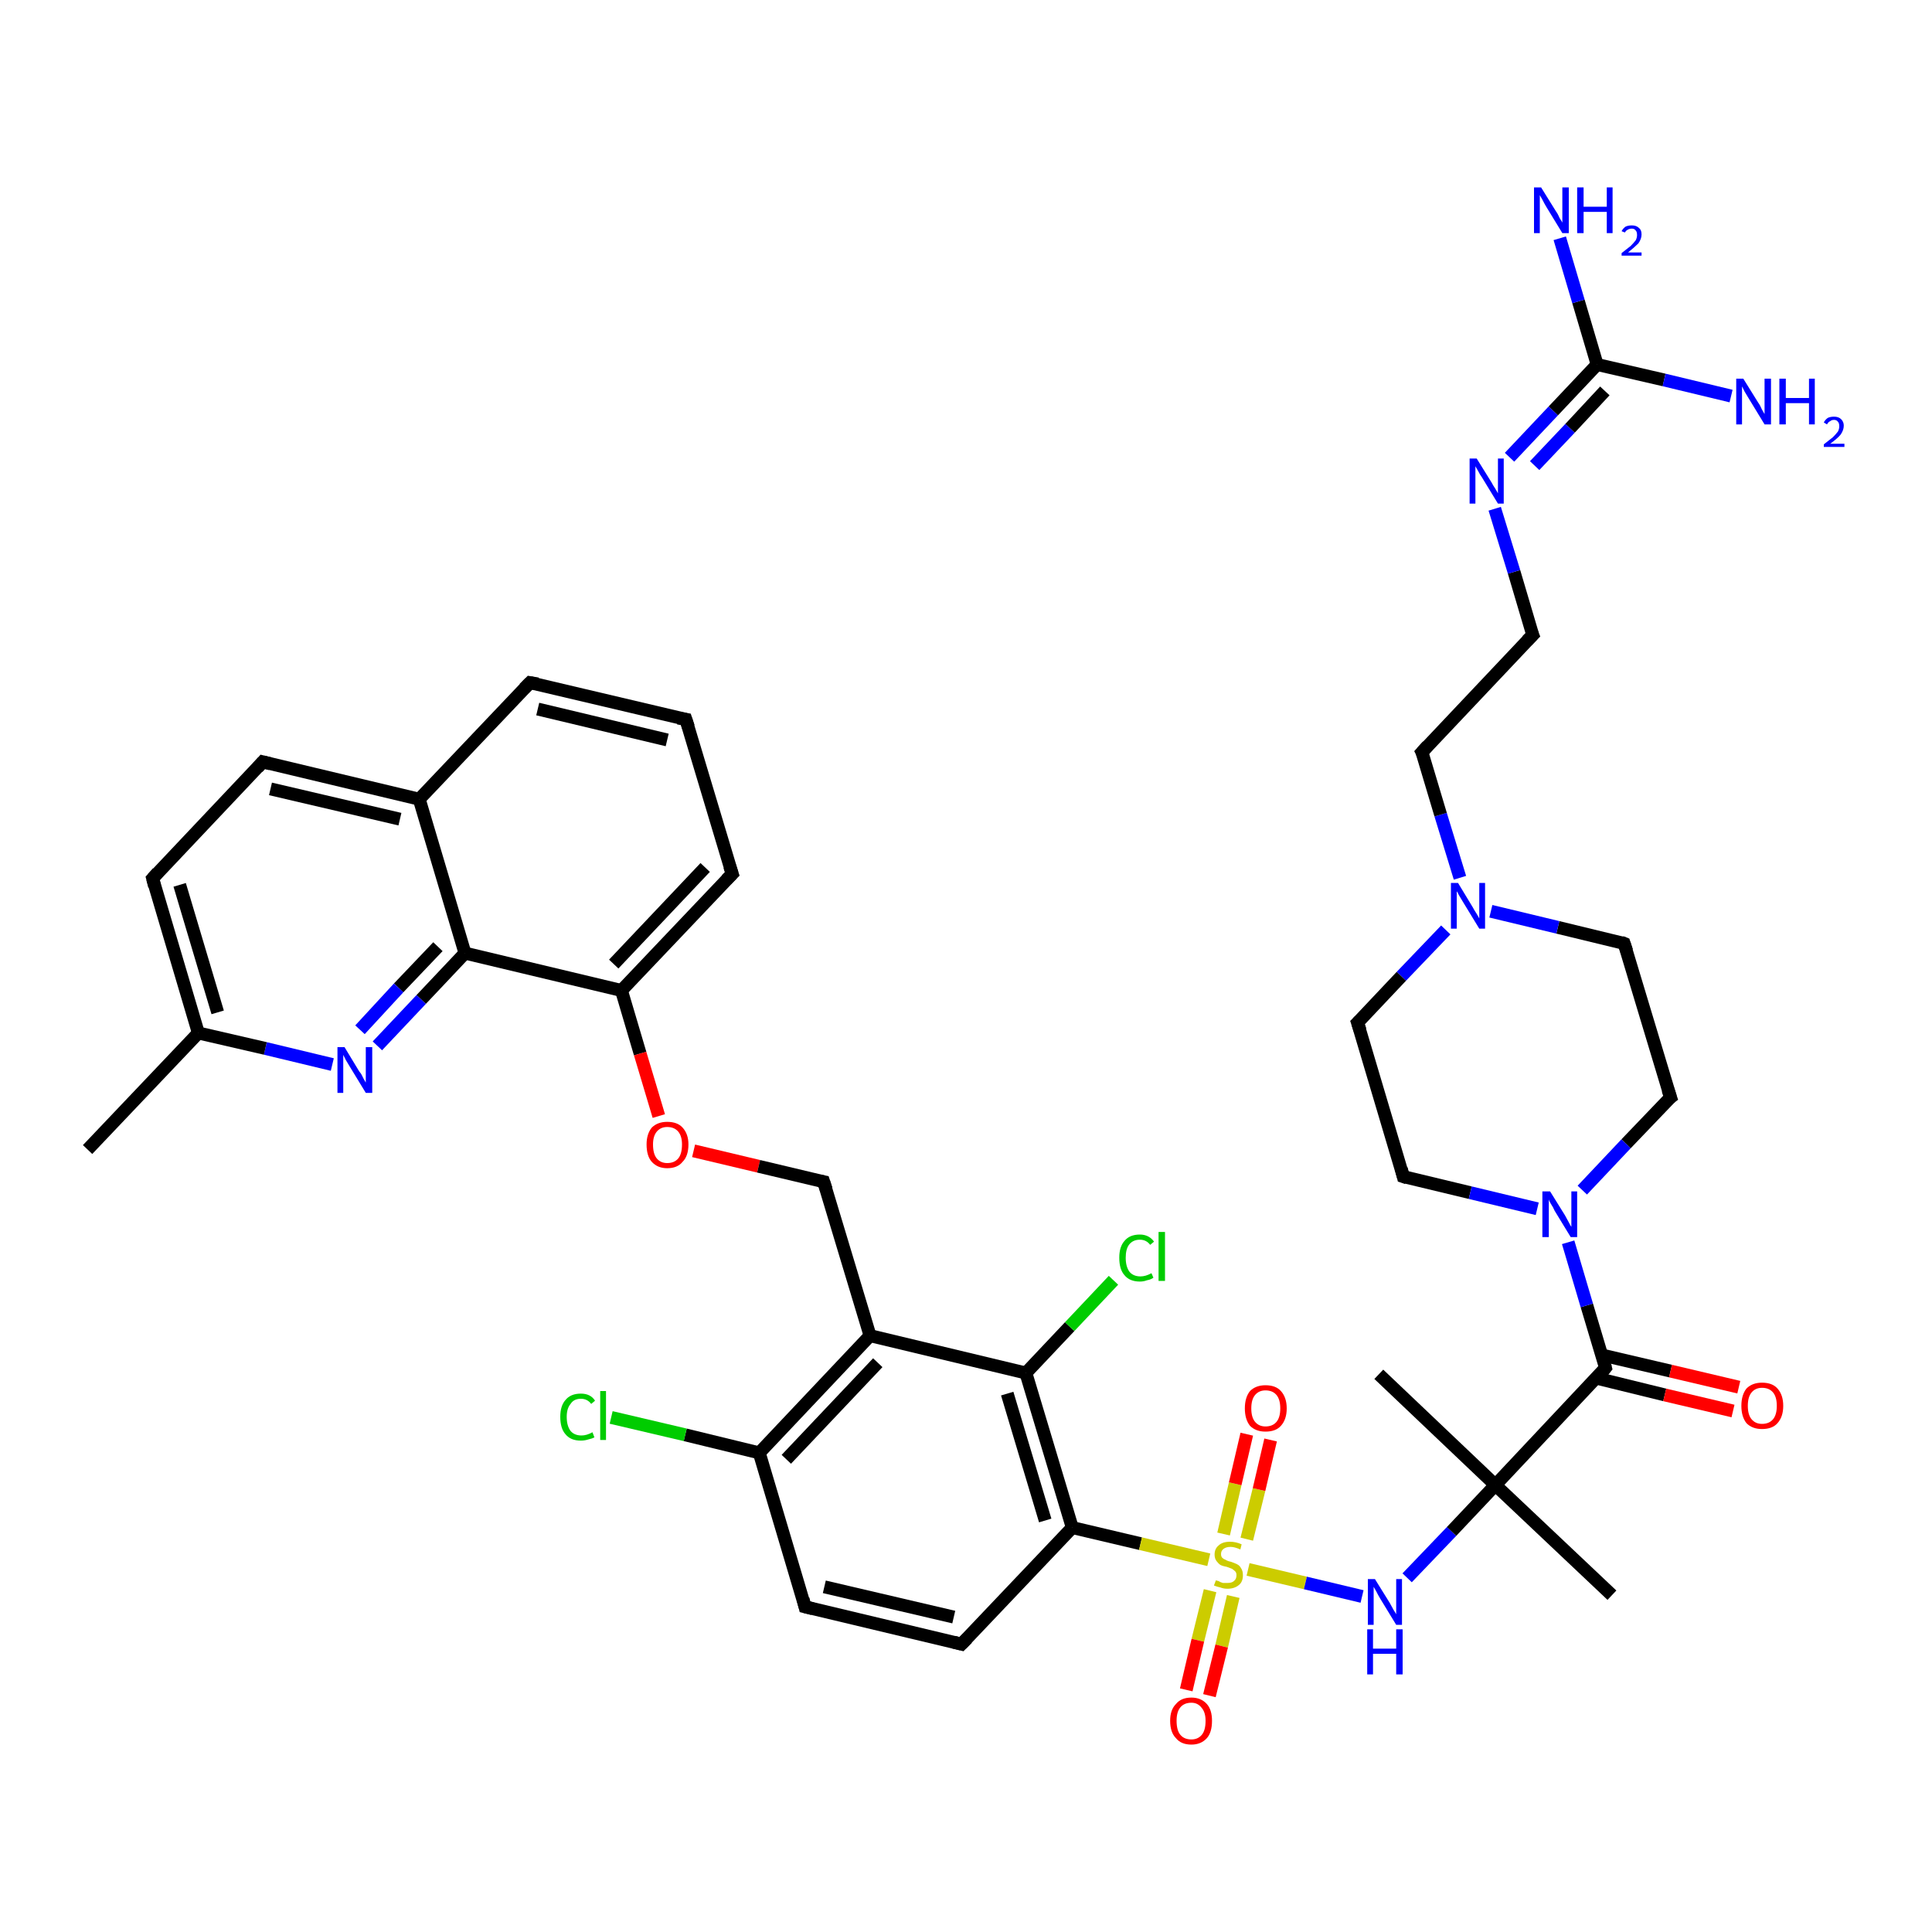 <?xml version='1.0' encoding='iso-8859-1'?>
<svg version='1.1' baseProfile='full'
              xmlns='http://www.w3.org/2000/svg'
                      xmlns:rdkit='http://www.rdkit.org/xml'
                      xmlns:xlink='http://www.w3.org/1999/xlink'
                  xml:space='preserve'
width='300px' height='300px' viewBox='0 0 300 300'>
<!-- END OF HEADER -->
<rect style='opacity:1.0;fill:#FFFFFF;stroke:none' width='300.0' height='300.0' x='0.0' y='0.0'> </rect>
<path class='bond-0 atom-0 atom-1' d='M 13.6,178.5 L 30.8,160.4' style='fill:none;fill-rule:evenodd;stroke:#000000;stroke-width:2.0px;stroke-linecap:butt;stroke-linejoin:miter;stroke-opacity:1' />
<path class='bond-1 atom-1 atom-2' d='M 30.8,160.4 L 23.7,136.4' style='fill:none;fill-rule:evenodd;stroke:#000000;stroke-width:2.0px;stroke-linecap:butt;stroke-linejoin:miter;stroke-opacity:1' />
<path class='bond-1 atom-1 atom-2' d='M 33.8,157.2 L 27.9,137.4' style='fill:none;fill-rule:evenodd;stroke:#000000;stroke-width:2.0px;stroke-linecap:butt;stroke-linejoin:miter;stroke-opacity:1' />
<path class='bond-2 atom-2 atom-3' d='M 23.7,136.4 L 40.8,118.3' style='fill:none;fill-rule:evenodd;stroke:#000000;stroke-width:2.0px;stroke-linecap:butt;stroke-linejoin:miter;stroke-opacity:1' />
<path class='bond-3 atom-3 atom-4' d='M 40.8,118.3 L 65.1,124.1' style='fill:none;fill-rule:evenodd;stroke:#000000;stroke-width:2.0px;stroke-linecap:butt;stroke-linejoin:miter;stroke-opacity:1' />
<path class='bond-3 atom-3 atom-4' d='M 42.0,122.5 L 62.1,127.2' style='fill:none;fill-rule:evenodd;stroke:#000000;stroke-width:2.0px;stroke-linecap:butt;stroke-linejoin:miter;stroke-opacity:1' />
<path class='bond-4 atom-4 atom-5' d='M 65.1,124.1 L 82.3,106.0' style='fill:none;fill-rule:evenodd;stroke:#000000;stroke-width:2.0px;stroke-linecap:butt;stroke-linejoin:miter;stroke-opacity:1' />
<path class='bond-5 atom-5 atom-6' d='M 82.3,106.0 L 106.5,111.7' style='fill:none;fill-rule:evenodd;stroke:#000000;stroke-width:2.0px;stroke-linecap:butt;stroke-linejoin:miter;stroke-opacity:1' />
<path class='bond-5 atom-5 atom-6' d='M 83.5,110.1 L 103.6,114.9' style='fill:none;fill-rule:evenodd;stroke:#000000;stroke-width:2.0px;stroke-linecap:butt;stroke-linejoin:miter;stroke-opacity:1' />
<path class='bond-6 atom-6 atom-7' d='M 106.5,111.7 L 113.7,135.7' style='fill:none;fill-rule:evenodd;stroke:#000000;stroke-width:2.0px;stroke-linecap:butt;stroke-linejoin:miter;stroke-opacity:1' />
<path class='bond-7 atom-7 atom-8' d='M 113.7,135.7 L 96.5,153.8' style='fill:none;fill-rule:evenodd;stroke:#000000;stroke-width:2.0px;stroke-linecap:butt;stroke-linejoin:miter;stroke-opacity:1' />
<path class='bond-7 atom-7 atom-8' d='M 109.5,134.7 L 95.3,149.7' style='fill:none;fill-rule:evenodd;stroke:#000000;stroke-width:2.0px;stroke-linecap:butt;stroke-linejoin:miter;stroke-opacity:1' />
<path class='bond-8 atom-8 atom-9' d='M 96.5,153.8 L 99.4,163.6' style='fill:none;fill-rule:evenodd;stroke:#000000;stroke-width:2.0px;stroke-linecap:butt;stroke-linejoin:miter;stroke-opacity:1' />
<path class='bond-8 atom-8 atom-9' d='M 99.4,163.6 L 102.3,173.3' style='fill:none;fill-rule:evenodd;stroke:#FF0000;stroke-width:2.0px;stroke-linecap:butt;stroke-linejoin:miter;stroke-opacity:1' />
<path class='bond-9 atom-9 atom-10' d='M 107.7,178.7 L 117.8,181.1' style='fill:none;fill-rule:evenodd;stroke:#FF0000;stroke-width:2.0px;stroke-linecap:butt;stroke-linejoin:miter;stroke-opacity:1' />
<path class='bond-9 atom-9 atom-10' d='M 117.8,181.1 L 127.9,183.5' style='fill:none;fill-rule:evenodd;stroke:#000000;stroke-width:2.0px;stroke-linecap:butt;stroke-linejoin:miter;stroke-opacity:1' />
<path class='bond-10 atom-10 atom-11' d='M 127.9,183.5 L 135.1,207.4' style='fill:none;fill-rule:evenodd;stroke:#000000;stroke-width:2.0px;stroke-linecap:butt;stroke-linejoin:miter;stroke-opacity:1' />
<path class='bond-11 atom-11 atom-12' d='M 135.1,207.4 L 117.9,225.6' style='fill:none;fill-rule:evenodd;stroke:#000000;stroke-width:2.0px;stroke-linecap:butt;stroke-linejoin:miter;stroke-opacity:1' />
<path class='bond-11 atom-11 atom-12' d='M 136.3,211.6 L 122.1,226.6' style='fill:none;fill-rule:evenodd;stroke:#000000;stroke-width:2.0px;stroke-linecap:butt;stroke-linejoin:miter;stroke-opacity:1' />
<path class='bond-12 atom-12 atom-13' d='M 117.9,225.6 L 106.4,222.8' style='fill:none;fill-rule:evenodd;stroke:#000000;stroke-width:2.0px;stroke-linecap:butt;stroke-linejoin:miter;stroke-opacity:1' />
<path class='bond-12 atom-12 atom-13' d='M 106.4,222.8 L 94.9,220.1' style='fill:none;fill-rule:evenodd;stroke:#00CC00;stroke-width:2.0px;stroke-linecap:butt;stroke-linejoin:miter;stroke-opacity:1' />
<path class='bond-13 atom-12 atom-14' d='M 117.9,225.6 L 125.0,249.5' style='fill:none;fill-rule:evenodd;stroke:#000000;stroke-width:2.0px;stroke-linecap:butt;stroke-linejoin:miter;stroke-opacity:1' />
<path class='bond-14 atom-14 atom-15' d='M 125.0,249.5 L 149.3,255.3' style='fill:none;fill-rule:evenodd;stroke:#000000;stroke-width:2.0px;stroke-linecap:butt;stroke-linejoin:miter;stroke-opacity:1' />
<path class='bond-14 atom-14 atom-15' d='M 128.0,246.4 L 148.1,251.1' style='fill:none;fill-rule:evenodd;stroke:#000000;stroke-width:2.0px;stroke-linecap:butt;stroke-linejoin:miter;stroke-opacity:1' />
<path class='bond-15 atom-15 atom-16' d='M 149.3,255.3 L 166.5,237.2' style='fill:none;fill-rule:evenodd;stroke:#000000;stroke-width:2.0px;stroke-linecap:butt;stroke-linejoin:miter;stroke-opacity:1' />
<path class='bond-16 atom-16 atom-17' d='M 166.5,237.2 L 177.1,239.7' style='fill:none;fill-rule:evenodd;stroke:#000000;stroke-width:2.0px;stroke-linecap:butt;stroke-linejoin:miter;stroke-opacity:1' />
<path class='bond-16 atom-16 atom-17' d='M 177.1,239.7 L 187.7,242.2' style='fill:none;fill-rule:evenodd;stroke:#CCCC00;stroke-width:2.0px;stroke-linecap:butt;stroke-linejoin:miter;stroke-opacity:1' />
<path class='bond-17 atom-17 atom-18' d='M 187.9,247.0 L 186.0,254.7' style='fill:none;fill-rule:evenodd;stroke:#CCCC00;stroke-width:2.0px;stroke-linecap:butt;stroke-linejoin:miter;stroke-opacity:1' />
<path class='bond-17 atom-17 atom-18' d='M 186.0,254.7 L 184.2,262.4' style='fill:none;fill-rule:evenodd;stroke:#FF0000;stroke-width:2.0px;stroke-linecap:butt;stroke-linejoin:miter;stroke-opacity:1' />
<path class='bond-17 atom-17 atom-18' d='M 191.5,247.9 L 189.7,255.6' style='fill:none;fill-rule:evenodd;stroke:#CCCC00;stroke-width:2.0px;stroke-linecap:butt;stroke-linejoin:miter;stroke-opacity:1' />
<path class='bond-17 atom-17 atom-18' d='M 189.7,255.6 L 187.8,263.3' style='fill:none;fill-rule:evenodd;stroke:#FF0000;stroke-width:2.0px;stroke-linecap:butt;stroke-linejoin:miter;stroke-opacity:1' />
<path class='bond-18 atom-17 atom-19' d='M 193.6,239.0 L 195.5,231.3' style='fill:none;fill-rule:evenodd;stroke:#CCCC00;stroke-width:2.0px;stroke-linecap:butt;stroke-linejoin:miter;stroke-opacity:1' />
<path class='bond-18 atom-17 atom-19' d='M 195.5,231.3 L 197.3,223.6' style='fill:none;fill-rule:evenodd;stroke:#FF0000;stroke-width:2.0px;stroke-linecap:butt;stroke-linejoin:miter;stroke-opacity:1' />
<path class='bond-18 atom-17 atom-19' d='M 190.0,238.2 L 191.8,230.4' style='fill:none;fill-rule:evenodd;stroke:#CCCC00;stroke-width:2.0px;stroke-linecap:butt;stroke-linejoin:miter;stroke-opacity:1' />
<path class='bond-18 atom-17 atom-19' d='M 191.8,230.4 L 193.6,222.7' style='fill:none;fill-rule:evenodd;stroke:#FF0000;stroke-width:2.0px;stroke-linecap:butt;stroke-linejoin:miter;stroke-opacity:1' />
<path class='bond-19 atom-17 atom-20' d='M 193.8,243.7 L 202.7,245.8' style='fill:none;fill-rule:evenodd;stroke:#CCCC00;stroke-width:2.0px;stroke-linecap:butt;stroke-linejoin:miter;stroke-opacity:1' />
<path class='bond-19 atom-17 atom-20' d='M 202.7,245.8 L 211.5,247.9' style='fill:none;fill-rule:evenodd;stroke:#0000FF;stroke-width:2.0px;stroke-linecap:butt;stroke-linejoin:miter;stroke-opacity:1' />
<path class='bond-20 atom-20 atom-21' d='M 218.5,245.0 L 225.4,237.8' style='fill:none;fill-rule:evenodd;stroke:#0000FF;stroke-width:2.0px;stroke-linecap:butt;stroke-linejoin:miter;stroke-opacity:1' />
<path class='bond-20 atom-20 atom-21' d='M 225.4,237.8 L 232.2,230.6' style='fill:none;fill-rule:evenodd;stroke:#000000;stroke-width:2.0px;stroke-linecap:butt;stroke-linejoin:miter;stroke-opacity:1' />
<path class='bond-21 atom-21 atom-22' d='M 232.2,230.6 L 250.3,247.7' style='fill:none;fill-rule:evenodd;stroke:#000000;stroke-width:2.0px;stroke-linecap:butt;stroke-linejoin:miter;stroke-opacity:1' />
<path class='bond-22 atom-21 atom-23' d='M 232.2,230.6 L 214.1,213.4' style='fill:none;fill-rule:evenodd;stroke:#000000;stroke-width:2.0px;stroke-linecap:butt;stroke-linejoin:miter;stroke-opacity:1' />
<path class='bond-23 atom-21 atom-24' d='M 232.2,230.6 L 249.3,212.4' style='fill:none;fill-rule:evenodd;stroke:#000000;stroke-width:2.0px;stroke-linecap:butt;stroke-linejoin:miter;stroke-opacity:1' />
<path class='bond-24 atom-24 atom-25' d='M 247.9,214.0 L 258.5,216.6' style='fill:none;fill-rule:evenodd;stroke:#000000;stroke-width:2.0px;stroke-linecap:butt;stroke-linejoin:miter;stroke-opacity:1' />
<path class='bond-24 atom-24 atom-25' d='M 258.5,216.6 L 269.1,219.1' style='fill:none;fill-rule:evenodd;stroke:#FF0000;stroke-width:2.0px;stroke-linecap:butt;stroke-linejoin:miter;stroke-opacity:1' />
<path class='bond-24 atom-24 atom-25' d='M 248.7,210.4 L 259.4,212.9' style='fill:none;fill-rule:evenodd;stroke:#000000;stroke-width:2.0px;stroke-linecap:butt;stroke-linejoin:miter;stroke-opacity:1' />
<path class='bond-24 atom-24 atom-25' d='M 259.4,212.9 L 270.0,215.4' style='fill:none;fill-rule:evenodd;stroke:#FF0000;stroke-width:2.0px;stroke-linecap:butt;stroke-linejoin:miter;stroke-opacity:1' />
<path class='bond-25 atom-24 atom-26' d='M 249.3,212.4 L 246.4,202.7' style='fill:none;fill-rule:evenodd;stroke:#000000;stroke-width:2.0px;stroke-linecap:butt;stroke-linejoin:miter;stroke-opacity:1' />
<path class='bond-25 atom-24 atom-26' d='M 246.4,202.7 L 243.5,192.9' style='fill:none;fill-rule:evenodd;stroke:#0000FF;stroke-width:2.0px;stroke-linecap:butt;stroke-linejoin:miter;stroke-opacity:1' />
<path class='bond-26 atom-26 atom-27' d='M 245.7,184.8 L 252.5,177.6' style='fill:none;fill-rule:evenodd;stroke:#0000FF;stroke-width:2.0px;stroke-linecap:butt;stroke-linejoin:miter;stroke-opacity:1' />
<path class='bond-26 atom-26 atom-27' d='M 252.5,177.6 L 259.4,170.4' style='fill:none;fill-rule:evenodd;stroke:#000000;stroke-width:2.0px;stroke-linecap:butt;stroke-linejoin:miter;stroke-opacity:1' />
<path class='bond-27 atom-27 atom-28' d='M 259.4,170.4 L 252.2,146.5' style='fill:none;fill-rule:evenodd;stroke:#000000;stroke-width:2.0px;stroke-linecap:butt;stroke-linejoin:miter;stroke-opacity:1' />
<path class='bond-28 atom-28 atom-29' d='M 252.2,146.5 L 241.9,144.0' style='fill:none;fill-rule:evenodd;stroke:#000000;stroke-width:2.0px;stroke-linecap:butt;stroke-linejoin:miter;stroke-opacity:1' />
<path class='bond-28 atom-28 atom-29' d='M 241.9,144.0 L 231.5,141.5' style='fill:none;fill-rule:evenodd;stroke:#0000FF;stroke-width:2.0px;stroke-linecap:butt;stroke-linejoin:miter;stroke-opacity:1' />
<path class='bond-29 atom-29 atom-30' d='M 226.7,136.3 L 223.7,126.5' style='fill:none;fill-rule:evenodd;stroke:#0000FF;stroke-width:2.0px;stroke-linecap:butt;stroke-linejoin:miter;stroke-opacity:1' />
<path class='bond-29 atom-29 atom-30' d='M 223.7,126.5 L 220.8,116.8' style='fill:none;fill-rule:evenodd;stroke:#000000;stroke-width:2.0px;stroke-linecap:butt;stroke-linejoin:miter;stroke-opacity:1' />
<path class='bond-30 atom-30 atom-31' d='M 220.8,116.8 L 238.0,98.6' style='fill:none;fill-rule:evenodd;stroke:#000000;stroke-width:2.0px;stroke-linecap:butt;stroke-linejoin:miter;stroke-opacity:1' />
<path class='bond-31 atom-31 atom-32' d='M 238.0,98.6 L 235.1,88.8' style='fill:none;fill-rule:evenodd;stroke:#000000;stroke-width:2.0px;stroke-linecap:butt;stroke-linejoin:miter;stroke-opacity:1' />
<path class='bond-31 atom-31 atom-32' d='M 235.1,88.8 L 232.1,79.0' style='fill:none;fill-rule:evenodd;stroke:#0000FF;stroke-width:2.0px;stroke-linecap:butt;stroke-linejoin:miter;stroke-opacity:1' />
<path class='bond-32 atom-32 atom-33' d='M 234.4,71.0 L 241.2,63.8' style='fill:none;fill-rule:evenodd;stroke:#0000FF;stroke-width:2.0px;stroke-linecap:butt;stroke-linejoin:miter;stroke-opacity:1' />
<path class='bond-32 atom-32 atom-33' d='M 241.2,63.8 L 248.0,56.6' style='fill:none;fill-rule:evenodd;stroke:#000000;stroke-width:2.0px;stroke-linecap:butt;stroke-linejoin:miter;stroke-opacity:1' />
<path class='bond-32 atom-32 atom-33' d='M 238.3,72.3 L 243.8,66.5' style='fill:none;fill-rule:evenodd;stroke:#0000FF;stroke-width:2.0px;stroke-linecap:butt;stroke-linejoin:miter;stroke-opacity:1' />
<path class='bond-32 atom-32 atom-33' d='M 243.8,66.5 L 249.2,60.7' style='fill:none;fill-rule:evenodd;stroke:#000000;stroke-width:2.0px;stroke-linecap:butt;stroke-linejoin:miter;stroke-opacity:1' />
<path class='bond-33 atom-33 atom-34' d='M 248.0,56.6 L 245.1,46.8' style='fill:none;fill-rule:evenodd;stroke:#000000;stroke-width:2.0px;stroke-linecap:butt;stroke-linejoin:miter;stroke-opacity:1' />
<path class='bond-33 atom-33 atom-34' d='M 245.1,46.8 L 242.2,37.0' style='fill:none;fill-rule:evenodd;stroke:#0000FF;stroke-width:2.0px;stroke-linecap:butt;stroke-linejoin:miter;stroke-opacity:1' />
<path class='bond-34 atom-33 atom-35' d='M 248.0,56.6 L 258.4,59.0' style='fill:none;fill-rule:evenodd;stroke:#000000;stroke-width:2.0px;stroke-linecap:butt;stroke-linejoin:miter;stroke-opacity:1' />
<path class='bond-34 atom-33 atom-35' d='M 258.4,59.0 L 268.8,61.5' style='fill:none;fill-rule:evenodd;stroke:#0000FF;stroke-width:2.0px;stroke-linecap:butt;stroke-linejoin:miter;stroke-opacity:1' />
<path class='bond-35 atom-29 atom-36' d='M 224.5,144.4 L 217.6,151.6' style='fill:none;fill-rule:evenodd;stroke:#0000FF;stroke-width:2.0px;stroke-linecap:butt;stroke-linejoin:miter;stroke-opacity:1' />
<path class='bond-35 atom-29 atom-36' d='M 217.6,151.6 L 210.8,158.8' style='fill:none;fill-rule:evenodd;stroke:#000000;stroke-width:2.0px;stroke-linecap:butt;stroke-linejoin:miter;stroke-opacity:1' />
<path class='bond-36 atom-36 atom-37' d='M 210.8,158.8 L 217.9,182.7' style='fill:none;fill-rule:evenodd;stroke:#000000;stroke-width:2.0px;stroke-linecap:butt;stroke-linejoin:miter;stroke-opacity:1' />
<path class='bond-37 atom-16 atom-38' d='M 166.5,237.2 L 159.3,213.2' style='fill:none;fill-rule:evenodd;stroke:#000000;stroke-width:2.0px;stroke-linecap:butt;stroke-linejoin:miter;stroke-opacity:1' />
<path class='bond-37 atom-16 atom-38' d='M 162.3,236.1 L 156.4,216.4' style='fill:none;fill-rule:evenodd;stroke:#000000;stroke-width:2.0px;stroke-linecap:butt;stroke-linejoin:miter;stroke-opacity:1' />
<path class='bond-38 atom-38 atom-39' d='M 159.3,213.2 L 166.1,206.0' style='fill:none;fill-rule:evenodd;stroke:#000000;stroke-width:2.0px;stroke-linecap:butt;stroke-linejoin:miter;stroke-opacity:1' />
<path class='bond-38 atom-38 atom-39' d='M 166.1,206.0 L 172.9,198.8' style='fill:none;fill-rule:evenodd;stroke:#00CC00;stroke-width:2.0px;stroke-linecap:butt;stroke-linejoin:miter;stroke-opacity:1' />
<path class='bond-39 atom-8 atom-40' d='M 96.5,153.8 L 72.2,148.0' style='fill:none;fill-rule:evenodd;stroke:#000000;stroke-width:2.0px;stroke-linecap:butt;stroke-linejoin:miter;stroke-opacity:1' />
<path class='bond-40 atom-40 atom-41' d='M 72.2,148.0 L 65.4,155.2' style='fill:none;fill-rule:evenodd;stroke:#000000;stroke-width:2.0px;stroke-linecap:butt;stroke-linejoin:miter;stroke-opacity:1' />
<path class='bond-40 atom-40 atom-41' d='M 65.4,155.2 L 58.6,162.4' style='fill:none;fill-rule:evenodd;stroke:#0000FF;stroke-width:2.0px;stroke-linecap:butt;stroke-linejoin:miter;stroke-opacity:1' />
<path class='bond-40 atom-40 atom-41' d='M 68.0,147.0 L 61.9,153.4' style='fill:none;fill-rule:evenodd;stroke:#000000;stroke-width:2.0px;stroke-linecap:butt;stroke-linejoin:miter;stroke-opacity:1' />
<path class='bond-40 atom-40 atom-41' d='M 61.9,153.4 L 55.9,159.9' style='fill:none;fill-rule:evenodd;stroke:#0000FF;stroke-width:2.0px;stroke-linecap:butt;stroke-linejoin:miter;stroke-opacity:1' />
<path class='bond-41 atom-41 atom-1' d='M 51.6,165.3 L 41.2,162.8' style='fill:none;fill-rule:evenodd;stroke:#0000FF;stroke-width:2.0px;stroke-linecap:butt;stroke-linejoin:miter;stroke-opacity:1' />
<path class='bond-41 atom-41 atom-1' d='M 41.2,162.8 L 30.8,160.4' style='fill:none;fill-rule:evenodd;stroke:#000000;stroke-width:2.0px;stroke-linecap:butt;stroke-linejoin:miter;stroke-opacity:1' />
<path class='bond-42 atom-40 atom-4' d='M 72.2,148.0 L 65.1,124.1' style='fill:none;fill-rule:evenodd;stroke:#000000;stroke-width:2.0px;stroke-linecap:butt;stroke-linejoin:miter;stroke-opacity:1' />
<path class='bond-43 atom-38 atom-11' d='M 159.3,213.2 L 135.1,207.4' style='fill:none;fill-rule:evenodd;stroke:#000000;stroke-width:2.0px;stroke-linecap:butt;stroke-linejoin:miter;stroke-opacity:1' />
<path class='bond-44 atom-37 atom-26' d='M 217.9,182.7 L 228.3,185.2' style='fill:none;fill-rule:evenodd;stroke:#000000;stroke-width:2.0px;stroke-linecap:butt;stroke-linejoin:miter;stroke-opacity:1' />
<path class='bond-44 atom-37 atom-26' d='M 228.3,185.2 L 238.7,187.7' style='fill:none;fill-rule:evenodd;stroke:#0000FF;stroke-width:2.0px;stroke-linecap:butt;stroke-linejoin:miter;stroke-opacity:1' />
<path d='M 24.0,137.6 L 23.7,136.4 L 24.5,135.5' style='fill:none;stroke:#000000;stroke-width:2.0px;stroke-linecap:butt;stroke-linejoin:miter;stroke-opacity:1;' />
<path d='M 40.0,119.2 L 40.8,118.3 L 42.0,118.6' style='fill:none;stroke:#000000;stroke-width:2.0px;stroke-linecap:butt;stroke-linejoin:miter;stroke-opacity:1;' />
<path d='M 81.4,106.9 L 82.3,106.0 L 83.5,106.2' style='fill:none;stroke:#000000;stroke-width:2.0px;stroke-linecap:butt;stroke-linejoin:miter;stroke-opacity:1;' />
<path d='M 105.3,111.5 L 106.5,111.7 L 106.9,112.9' style='fill:none;stroke:#000000;stroke-width:2.0px;stroke-linecap:butt;stroke-linejoin:miter;stroke-opacity:1;' />
<path d='M 113.3,134.5 L 113.7,135.7 L 112.8,136.6' style='fill:none;stroke:#000000;stroke-width:2.0px;stroke-linecap:butt;stroke-linejoin:miter;stroke-opacity:1;' />
<path d='M 127.4,183.4 L 127.9,183.5 L 128.3,184.7' style='fill:none;stroke:#000000;stroke-width:2.0px;stroke-linecap:butt;stroke-linejoin:miter;stroke-opacity:1;' />
<path d='M 124.7,248.3 L 125.0,249.5 L 126.2,249.8' style='fill:none;stroke:#000000;stroke-width:2.0px;stroke-linecap:butt;stroke-linejoin:miter;stroke-opacity:1;' />
<path d='M 148.1,255.0 L 149.3,255.3 L 150.2,254.4' style='fill:none;stroke:#000000;stroke-width:2.0px;stroke-linecap:butt;stroke-linejoin:miter;stroke-opacity:1;' />
<path d='M 248.5,213.4 L 249.3,212.4 L 249.2,212.0' style='fill:none;stroke:#000000;stroke-width:2.0px;stroke-linecap:butt;stroke-linejoin:miter;stroke-opacity:1;' />
<path d='M 259.0,170.7 L 259.4,170.4 L 259.0,169.2' style='fill:none;stroke:#000000;stroke-width:2.0px;stroke-linecap:butt;stroke-linejoin:miter;stroke-opacity:1;' />
<path d='M 252.6,147.7 L 252.2,146.5 L 251.7,146.3' style='fill:none;stroke:#000000;stroke-width:2.0px;stroke-linecap:butt;stroke-linejoin:miter;stroke-opacity:1;' />
<path d='M 221.0,117.2 L 220.8,116.8 L 221.7,115.8' style='fill:none;stroke:#000000;stroke-width:2.0px;stroke-linecap:butt;stroke-linejoin:miter;stroke-opacity:1;' />
<path d='M 237.1,99.5 L 238.0,98.6 L 237.8,98.1' style='fill:none;stroke:#000000;stroke-width:2.0px;stroke-linecap:butt;stroke-linejoin:miter;stroke-opacity:1;' />
<path d='M 211.1,158.5 L 210.8,158.8 L 211.2,160.0' style='fill:none;stroke:#000000;stroke-width:2.0px;stroke-linecap:butt;stroke-linejoin:miter;stroke-opacity:1;' />
<path d='M 217.6,181.5 L 217.9,182.7 L 218.5,182.9' style='fill:none;stroke:#000000;stroke-width:2.0px;stroke-linecap:butt;stroke-linejoin:miter;stroke-opacity:1;' />
<path class='atom-9' d='M 100.4 177.7
Q 100.4 176.1, 101.2 175.1
Q 102.1 174.2, 103.6 174.2
Q 105.2 174.2, 106.0 175.1
Q 106.9 176.1, 106.9 177.7
Q 106.9 179.5, 106.0 180.4
Q 105.2 181.4, 103.6 181.4
Q 102.1 181.4, 101.2 180.4
Q 100.4 179.5, 100.4 177.7
M 103.6 180.6
Q 104.7 180.6, 105.3 179.9
Q 105.9 179.2, 105.9 177.7
Q 105.9 176.4, 105.3 175.7
Q 104.7 175.0, 103.6 175.0
Q 102.6 175.0, 102.0 175.7
Q 101.4 176.4, 101.4 177.7
Q 101.4 179.2, 102.0 179.9
Q 102.6 180.6, 103.6 180.6
' fill='#FF0000'/>
<path class='atom-13' d='M 87.0 220.0
Q 87.0 218.3, 87.8 217.4
Q 88.6 216.4, 90.2 216.4
Q 91.7 216.4, 92.4 217.5
L 91.8 218.0
Q 91.2 217.2, 90.2 217.2
Q 89.1 217.2, 88.6 218.0
Q 88.0 218.7, 88.0 220.0
Q 88.0 221.4, 88.6 222.2
Q 89.2 222.9, 90.3 222.9
Q 91.1 222.9, 92.0 222.4
L 92.3 223.2
Q 91.9 223.4, 91.4 223.5
Q 90.8 223.7, 90.2 223.7
Q 88.6 223.7, 87.8 222.7
Q 87.0 221.8, 87.0 220.0
' fill='#00CC00'/>
<path class='atom-13' d='M 93.2 216.0
L 94.1 216.0
L 94.1 223.6
L 93.2 223.6
L 93.2 216.0
' fill='#00CC00'/>
<path class='atom-17' d='M 188.8 245.4
Q 188.8 245.4, 189.2 245.5
Q 189.5 245.7, 189.9 245.8
Q 190.2 245.8, 190.6 245.8
Q 191.3 245.8, 191.6 245.5
Q 192.0 245.2, 192.0 244.6
Q 192.0 244.2, 191.8 244.0
Q 191.6 243.8, 191.3 243.6
Q 191.0 243.5, 190.5 243.3
Q 189.9 243.2, 189.5 243.0
Q 189.2 242.8, 188.9 242.4
Q 188.6 242.0, 188.6 241.4
Q 188.6 240.5, 189.2 240.0
Q 189.8 239.4, 191.0 239.4
Q 191.9 239.4, 192.8 239.8
L 192.6 240.6
Q 191.7 240.2, 191.1 240.2
Q 190.4 240.2, 190.0 240.5
Q 189.6 240.8, 189.6 241.3
Q 189.6 241.7, 189.8 241.9
Q 190.0 242.1, 190.3 242.2
Q 190.6 242.4, 191.1 242.5
Q 191.7 242.7, 192.1 242.9
Q 192.5 243.1, 192.7 243.5
Q 193.0 243.9, 193.0 244.6
Q 193.0 245.6, 192.4 246.1
Q 191.7 246.7, 190.6 246.7
Q 190.0 246.7, 189.5 246.5
Q 189.0 246.4, 188.5 246.2
L 188.8 245.4
' fill='#CCCC00'/>
<path class='atom-18' d='M 181.7 267.2
Q 181.7 265.5, 182.6 264.6
Q 183.4 263.6, 185.0 263.6
Q 186.5 263.6, 187.4 264.6
Q 188.2 265.5, 188.2 267.2
Q 188.2 269.0, 187.4 269.9
Q 186.5 270.9, 185.0 270.9
Q 183.4 270.9, 182.6 269.9
Q 181.7 269.0, 181.7 267.2
M 185.0 270.1
Q 186.0 270.1, 186.6 269.4
Q 187.2 268.7, 187.2 267.2
Q 187.2 265.9, 186.6 265.2
Q 186.0 264.4, 185.0 264.4
Q 183.9 264.4, 183.3 265.1
Q 182.7 265.8, 182.7 267.2
Q 182.7 268.7, 183.3 269.4
Q 183.9 270.1, 185.0 270.1
' fill='#FF0000'/>
<path class='atom-19' d='M 193.3 218.7
Q 193.3 217.0, 194.1 216.0
Q 195.0 215.1, 196.5 215.1
Q 198.1 215.1, 198.9 216.0
Q 199.8 217.0, 199.8 218.7
Q 199.8 220.4, 198.9 221.4
Q 198.1 222.3, 196.5 222.3
Q 195.0 222.3, 194.1 221.4
Q 193.3 220.4, 193.3 218.7
M 196.5 221.5
Q 197.6 221.5, 198.2 220.8
Q 198.8 220.1, 198.8 218.7
Q 198.8 217.3, 198.2 216.6
Q 197.6 215.9, 196.5 215.9
Q 195.5 215.9, 194.9 216.6
Q 194.3 217.3, 194.3 218.7
Q 194.3 220.1, 194.9 220.8
Q 195.5 221.5, 196.5 221.5
' fill='#FF0000'/>
<path class='atom-20' d='M 213.5 245.2
L 215.8 248.9
Q 216.0 249.3, 216.4 250.0
Q 216.8 250.6, 216.8 250.7
L 216.8 245.2
L 217.7 245.2
L 217.7 252.3
L 216.8 252.3
L 214.3 248.2
Q 214.0 247.7, 213.7 247.1
Q 213.4 246.6, 213.3 246.4
L 213.3 252.3
L 212.4 252.3
L 212.4 245.2
L 213.5 245.2
' fill='#0000FF'/>
<path class='atom-20' d='M 212.3 253.0
L 213.2 253.0
L 213.2 256.0
L 216.8 256.0
L 216.8 253.0
L 217.8 253.0
L 217.8 260.0
L 216.8 260.0
L 216.8 256.8
L 213.2 256.8
L 213.2 260.0
L 212.3 260.0
L 212.3 253.0
' fill='#0000FF'/>
<path class='atom-25' d='M 270.4 218.3
Q 270.4 216.6, 271.2 215.6
Q 272.1 214.7, 273.6 214.7
Q 275.2 214.7, 276.0 215.6
Q 276.9 216.6, 276.9 218.3
Q 276.9 220.0, 276.0 221.0
Q 275.2 221.9, 273.6 221.9
Q 272.1 221.9, 271.2 221.0
Q 270.4 220.0, 270.4 218.3
M 273.6 221.1
Q 274.7 221.1, 275.3 220.4
Q 275.9 219.7, 275.9 218.3
Q 275.9 216.9, 275.3 216.2
Q 274.7 215.5, 273.6 215.5
Q 272.6 215.5, 272.0 216.2
Q 271.4 216.9, 271.4 218.3
Q 271.4 219.7, 272.0 220.4
Q 272.6 221.1, 273.6 221.1
' fill='#FF0000'/>
<path class='atom-26' d='M 240.7 185.0
L 243.0 188.7
Q 243.2 189.1, 243.6 189.8
Q 243.9 190.4, 244.0 190.5
L 244.0 185.0
L 244.9 185.0
L 244.9 192.1
L 243.9 192.1
L 241.4 188.0
Q 241.2 187.5, 240.8 186.9
Q 240.5 186.4, 240.5 186.2
L 240.5 192.1
L 239.5 192.1
L 239.5 185.0
L 240.7 185.0
' fill='#0000FF'/>
<path class='atom-29' d='M 226.4 137.1
L 228.7 140.9
Q 228.9 141.3, 229.3 141.9
Q 229.7 142.6, 229.7 142.6
L 229.7 137.1
L 230.6 137.1
L 230.6 144.2
L 229.7 144.2
L 227.2 140.1
Q 226.9 139.6, 226.6 139.1
Q 226.3 138.5, 226.2 138.4
L 226.2 144.2
L 225.3 144.2
L 225.3 137.1
L 226.4 137.1
' fill='#0000FF'/>
<path class='atom-32' d='M 229.3 71.2
L 231.6 74.9
Q 231.8 75.3, 232.2 75.9
Q 232.6 76.6, 232.6 76.6
L 232.6 71.2
L 233.5 71.2
L 233.5 78.2
L 232.6 78.2
L 230.1 74.1
Q 229.8 73.7, 229.5 73.1
Q 229.2 72.6, 229.1 72.4
L 229.1 78.2
L 228.2 78.2
L 228.2 71.2
L 229.3 71.2
' fill='#0000FF'/>
<path class='atom-34' d='M 239.3 29.1
L 241.6 32.8
Q 241.9 33.2, 242.2 33.9
Q 242.6 34.5, 242.6 34.6
L 242.6 29.1
L 243.6 29.1
L 243.6 36.2
L 242.6 36.2
L 240.1 32.1
Q 239.8 31.6, 239.5 31.0
Q 239.2 30.5, 239.1 30.3
L 239.1 36.2
L 238.2 36.2
L 238.2 29.1
L 239.3 29.1
' fill='#0000FF'/>
<path class='atom-34' d='M 244.9 29.1
L 245.9 29.1
L 245.9 32.1
L 249.5 32.1
L 249.5 29.1
L 250.4 29.1
L 250.4 36.2
L 249.5 36.2
L 249.5 32.9
L 245.9 32.9
L 245.9 36.2
L 244.9 36.2
L 244.9 29.1
' fill='#0000FF'/>
<path class='atom-34' d='M 251.8 35.9
Q 252.0 35.5, 252.4 35.2
Q 252.8 35.0, 253.4 35.0
Q 254.1 35.0, 254.5 35.4
Q 254.9 35.7, 254.9 36.4
Q 254.9 37.1, 254.4 37.8
Q 253.8 38.4, 252.8 39.2
L 254.9 39.2
L 254.9 39.7
L 251.8 39.7
L 251.8 39.3
Q 252.7 38.6, 253.2 38.2
Q 253.7 37.7, 254.0 37.3
Q 254.2 36.9, 254.2 36.5
Q 254.2 36.0, 254.0 35.8
Q 253.8 35.5, 253.4 35.5
Q 253.0 35.5, 252.7 35.7
Q 252.5 35.8, 252.3 36.1
L 251.8 35.9
' fill='#0000FF'/>
<path class='atom-35' d='M 270.7 58.8
L 273.0 62.5
Q 273.3 62.9, 273.6 63.6
Q 274.0 64.3, 274.0 64.3
L 274.0 58.8
L 275.0 58.8
L 275.0 65.9
L 274.0 65.9
L 271.5 61.8
Q 271.2 61.3, 270.9 60.8
Q 270.6 60.2, 270.5 60.0
L 270.5 65.9
L 269.6 65.9
L 269.6 58.8
L 270.7 58.8
' fill='#0000FF'/>
<path class='atom-35' d='M 276.3 58.8
L 277.3 58.8
L 277.3 61.8
L 280.9 61.8
L 280.9 58.8
L 281.8 58.8
L 281.8 65.9
L 280.9 65.9
L 280.9 62.6
L 277.3 62.6
L 277.3 65.9
L 276.3 65.9
L 276.3 58.8
' fill='#0000FF'/>
<path class='atom-35' d='M 283.2 65.6
Q 283.4 65.2, 283.8 64.9
Q 284.2 64.7, 284.8 64.7
Q 285.5 64.7, 285.9 65.1
Q 286.3 65.5, 286.3 66.1
Q 286.3 66.8, 285.8 67.5
Q 285.3 68.1, 284.2 68.9
L 286.4 68.9
L 286.4 69.4
L 283.2 69.4
L 283.2 69.0
Q 284.1 68.3, 284.6 67.9
Q 285.1 67.4, 285.4 67.0
Q 285.6 66.6, 285.6 66.2
Q 285.6 65.7, 285.4 65.5
Q 285.2 65.2, 284.8 65.2
Q 284.4 65.2, 284.2 65.4
Q 283.9 65.5, 283.7 65.9
L 283.2 65.6
' fill='#0000FF'/>
<path class='atom-39' d='M 173.8 195.3
Q 173.8 193.6, 174.6 192.7
Q 175.4 191.7, 177.0 191.7
Q 178.4 191.7, 179.2 192.8
L 178.6 193.3
Q 178.0 192.5, 177.0 192.5
Q 175.9 192.5, 175.3 193.3
Q 174.8 194.0, 174.8 195.3
Q 174.8 196.7, 175.4 197.5
Q 176.0 198.2, 177.1 198.2
Q 177.9 198.2, 178.8 197.7
L 179.1 198.4
Q 178.7 198.7, 178.1 198.8
Q 177.6 199.0, 177.0 199.0
Q 175.4 199.0, 174.6 198.0
Q 173.8 197.1, 173.8 195.3
' fill='#00CC00'/>
<path class='atom-39' d='M 179.9 191.3
L 180.9 191.3
L 180.9 198.9
L 179.9 198.9
L 179.9 191.3
' fill='#00CC00'/>
<path class='atom-41' d='M 53.5 162.6
L 55.8 166.4
Q 56.1 166.7, 56.4 167.4
Q 56.8 168.1, 56.8 168.1
L 56.8 162.6
L 57.8 162.6
L 57.8 169.7
L 56.8 169.7
L 54.3 165.6
Q 54.0 165.1, 53.7 164.6
Q 53.4 164.0, 53.3 163.8
L 53.3 169.7
L 52.4 169.7
L 52.4 162.6
L 53.5 162.6
' fill='#0000FF'/>
</svg>

